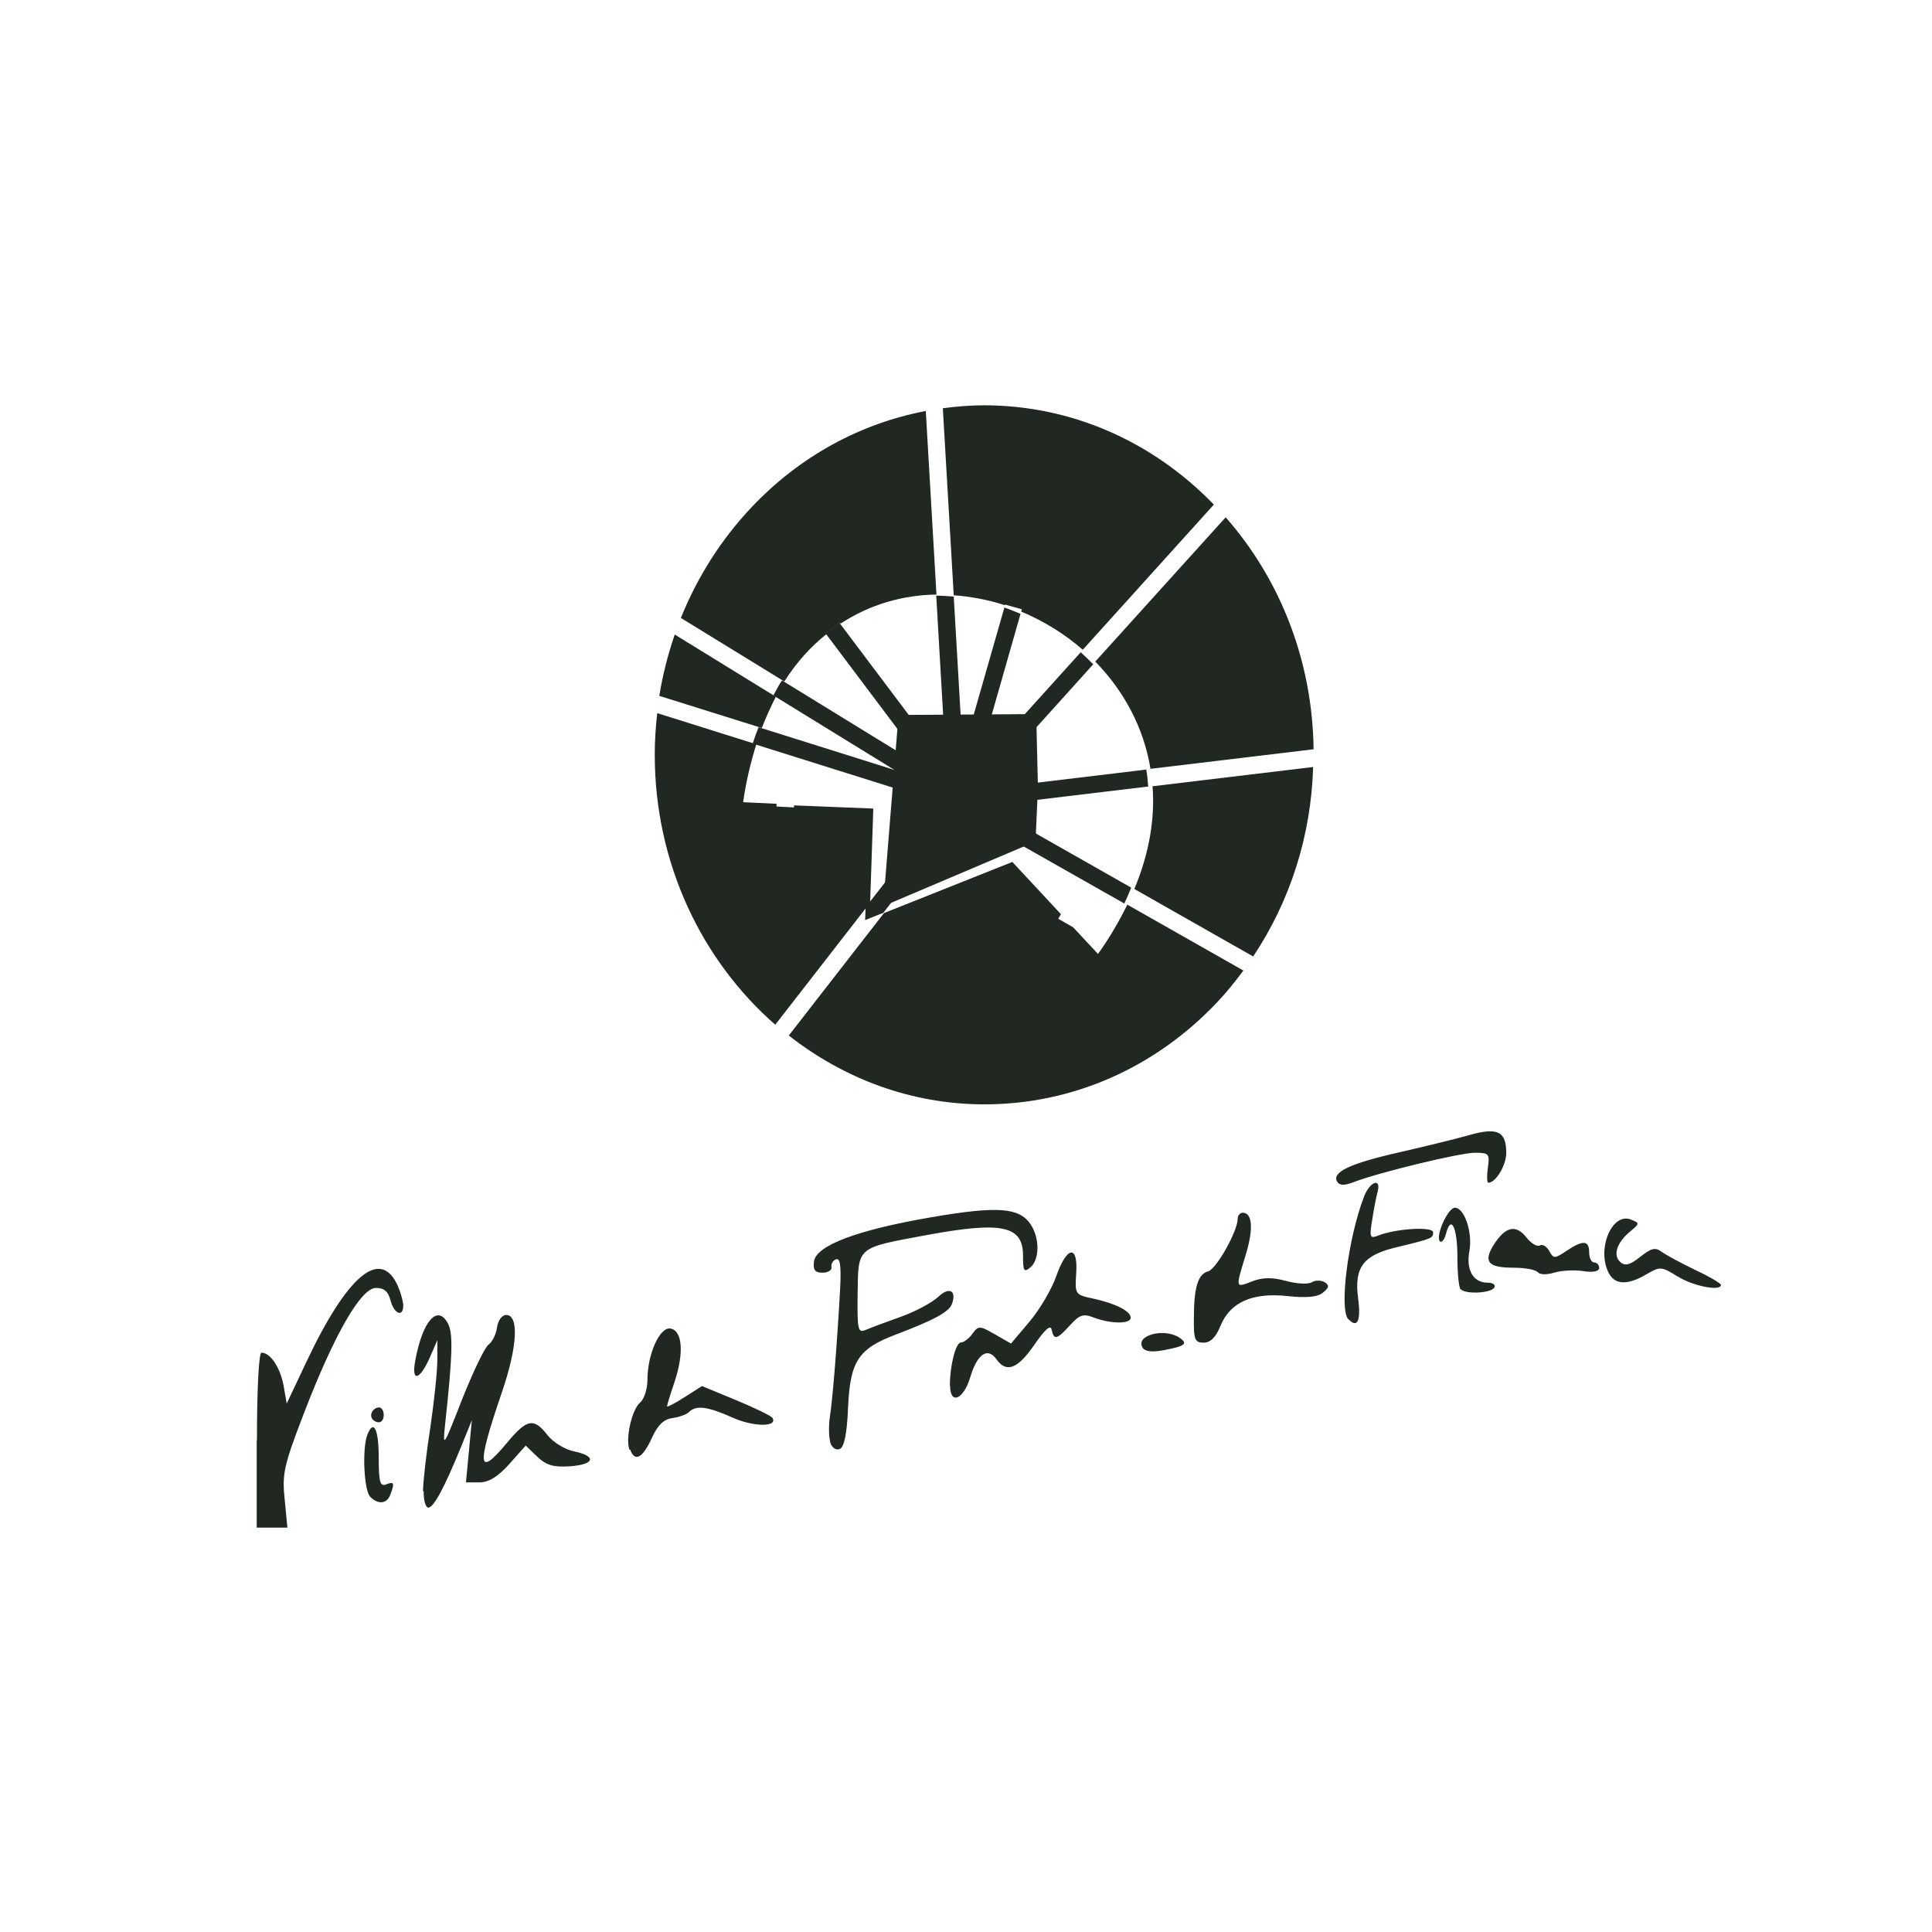 <svg xmlns="http://www.w3.org/2000/svg" id="Capa_1" viewBox="0 0 85.04 85.04"><defs><style>.cls-1{fill:#212721;}</style></defs><g id="layer1"><g id="g3690"><g id="g2829"><g><path class="cls-1" d="M43.32,17.84c-.61,0-1.22,.05-1.82,.13l.48,8.23c.76,.06,1.52,.2,2.26,.44v-.03s.74,.21,.74,.21l-.03,.1c.98,.41,1.91,.98,2.71,1.68l5.77-6.39c-2.72-2.81-6.31-4.37-10.12-4.37h0Z"></path><path class="cls-1" d="M34.52,30c.54-.85,1.17-1.54,1.86-2.09l-.02-.03,.61-.46,.03,.03c1.29-.85,2.75-1.26,4.22-1.28l-.47-8.08c-2.89,.55-5.56,2-7.68,4.25-1.34,1.42-2.38,3.07-3.1,4.86l4.56,2.8Z"></path><path class="cls-1" d="M50.73,34.6c.11,1.4-.13,2.93-.8,4.53l5.23,2.97c1.63-2.44,2.55-5.31,2.64-8.34l-7.08,.85Z"></path><path class="cls-1" d="M50.65,33.84l7.17-.86c-.05-3.83-1.42-7.42-3.87-10.21l-5.74,6.35c1.23,1.26,2.13,2.87,2.43,4.72Z"></path><path class="cls-1" d="M53.58,44.11c.42-.44,.79-.91,1.15-1.39l-5.11-2.9c-.35,.71-.76,1.43-1.29,2.17l-1.09-1.17h0s-.66-.38-.66-.38l.12-.2-2.14-2.3-5.65,2.25-4.19,5.39c2.41,1.89,5.38,3.03,8.61,3.03,3.87,0,7.51-1.6,10.25-4.5Z"></path><path class="cls-1" d="M34.12,45.11l4.18-5.38,.14-4.14-3.49-.14v.09s-.77-.04-.77-.04v-.12s-1.47-.07-1.47-.07c.13-.93,.34-1.77,.58-2.55l-4.36-1.37c-.07,.6-.11,1.21-.11,1.83,0,4.78,2.07,9.06,5.31,11.89Z"></path><path class="cls-1" d="M33.53,32.05c.19-.49,.4-.95,.62-1.38l-4.45-2.74c-.3,.87-.53,1.78-.68,2.7l4.5,1.41Z"></path></g><g id="g3672"><path class="cls-1" d="M50.49,33.87l-7.34,.88,4.97-5.51c-.18-.18-.36-.36-.55-.53l-4.58,5.07,1.93-6.76c-.23-.1-.47-.19-.71-.28l-1.83,6.39-.4-6.87c-.26-.02-.51-.04-.77-.04l.43,7.43-4.68-6.22s-.05,.03-.07,.04l-.55,.41,4.54,6.04-6.46-3.97c-.14,.21-.26,.43-.38,.66l5.33,3.28-5.98-1.88c-.09,.23-.18,.47-.26,.72l8.5,2.67-3.53,4.54-.02,.56,.8-.32,3.46-4.46,7.15,4.05c.11-.24,.21-.47,.3-.7l-6.34-3.6,7.09-.85c-.02-.26-.04-.51-.09-.76Z"></path></g><g id="path2858"><path class="cls-1" d="M11.31,63.39c0-2.22,.08-3.85,.2-3.85,.39,0,.82,.65,.97,1.44l.14,.8,.86-1.82c1.81-3.84,3.27-5.06,4.03-3.36,.13,.3,.24,.69,.24,.87,0,.53-.41,.36-.56-.23-.1-.39-.28-.55-.64-.55-.66,0-1.83,2.03-3.17,5.51-.88,2.29-.97,2.67-.85,3.79l.12,1.25h-1.35v-3.85h0Zm7.31,2.25c0-.39,.14-1.65,.32-2.8,.17-1.15,.31-2.49,.31-2.97v-.88s-.3,.69-.3,.69c-.46,1.08-.86,1.2-.67,.2,.32-1.74,.98-2.49,1.44-1.62,.23,.44,.2,1.41-.13,4.46-.11,1.04-.07,.98,.74-1.1,.48-1.21,1-2.3,1.17-2.43,.17-.12,.34-.47,.38-.77,.04-.3,.22-.54,.4-.54,.57,0,.5,1.38-.18,3.38-1.14,3.33-1.08,3.81,.24,2.22,.86-1.03,1.16-1.08,1.76-.31,.24,.31,.76,.63,1.15,.71,1.02,.21,.94,.58-.15,.66-.74,.05-1.05-.04-1.45-.42l-.51-.49-.72,.81c-.5,.56-.91,.81-1.32,.81h-.59l.13-1.37,.13-1.37-.49,1.21c-.73,1.78-1.19,2.64-1.43,2.64-.11,0-.21-.32-.2-.71h0Zm-2.33,.23c-.27-.27-.35-2.08-.13-2.69,.28-.74,.51-.29,.51,.97,0,1.08,.06,1.29,.32,1.19,.36-.14,.39-.07,.19,.45-.15,.41-.54,.45-.9,.08h0Zm11.42-2.05c-.19-.49,.1-1.78,.47-2.09,.18-.15,.32-.61,.32-1.02,0-1.11,.55-2.33,1.02-2.23,.52,.1,.59,1.07,.18,2.32-.19,.56-.34,1.05-.34,1.1s.35-.13,.77-.4l.77-.49,1.5,.62c.82,.34,1.54,.69,1.6,.78,.25,.41-.84,.4-1.75-.01-1.09-.49-1.61-.56-1.92-.25-.11,.11-.44,.23-.74,.27-.38,.05-.65,.32-.91,.9-.4,.87-.74,1.04-.94,.49h0Zm8.84-.33c-.07-.23-.08-.74-.02-1.14,.12-.75,.32-3.25,.45-5.63,.05-1,0-1.36-.18-1.29-.14,.05-.23,.21-.2,.34s-.15,.25-.39,.25c-.34,0-.43-.12-.38-.5,.1-.7,1.9-1.38,5.16-1.94,2.9-.5,3.86-.43,4.36,.29,.42,.61,.42,1.57,0,1.92-.28,.23-.32,.16-.32-.52,0-1.33-.93-1.52-4.28-.9-3.06,.57-2.97,.49-3,2.56-.02,1.6,.01,1.75,.35,1.61,.21-.09,.9-.35,1.55-.58,.65-.23,1.38-.63,1.64-.87,.49-.47,.83-.29,.61,.31-.13,.35-.8,.71-2.49,1.35-1.63,.62-1.99,1.17-2.08,3.19-.05,1.19-.17,1.76-.37,1.84-.16,.07-.35-.06-.42-.3h0Zm-20.15-1.02c-.17-.18,.02-.52,.29-.52,.11,0,.2,.15,.2,.33,0,.34-.25,.43-.5,.19Zm25.41-1.48c0-.89,.26-1.9,.49-1.9,.12,0,.35-.17,.5-.38,.27-.37,.32-.36,.99,.02l.71,.41,.81-.96c.45-.53,.98-1.43,1.18-2,.47-1.34,.97-1.41,.88-.12-.06,.91-.05,.93,.75,1.1,.97,.21,1.65,.55,1.65,.84s-.89,.27-1.61,0c-.48-.19-.64-.13-1.06,.33-.58,.64-.71,.67-.81,.2-.05-.24-.29-.02-.76,.66-.73,1.06-1.23,1.26-1.67,.64-.39-.55-.85-.23-1.15,.78-.29,.99-.89,1.25-.89,.38h0Zm8.48-1.68c-.32-.53,.94-.87,1.61-.44,.41,.27,.28,.38-.67,.56-.52,.1-.83,.06-.94-.11Zm2.26-1.26c0-1.4,.18-1.97,.63-2.09,.36-.1,1.3-1.77,1.3-2.32,0-.14,.1-.26,.22-.26,.43,0,.48,.72,.13,1.86-.45,1.48-.46,1.45,.29,1.16,.46-.18,.88-.18,1.48-.02,.47,.13,.98,.16,1.14,.06s.42-.09,.57,0c.21,.13,.19,.24-.07,.45-.23,.2-.71,.25-1.56,.16-1.56-.17-2.53,.27-2.96,1.31-.2,.5-.44,.74-.74,.74-.38,0-.44-.13-.43-1.04h0Zm6.8,.02c-.41-.42-.02-3.55,.69-5.4,.25-.66,.76-.85,.6-.22-.06,.21-.17,.77-.24,1.24-.13,.76-.1,.84,.25,.7,.8-.32,2.43-.41,2.43-.15s0,.27-1.61,.66c-1.47,.35-1.87,.88-1.69,2.25,.13,.99-.03,1.33-.42,.92h0Zm4.94-1.32c-.08-.08-.14-.72-.14-1.42,0-1.3-.28-1.89-.5-1.03-.07,.26-.19,.42-.27,.34-.21-.22,.35-1.48,.66-1.48,.42,0,.78,1.08,.64,1.89-.16,.85,.16,1.41,.81,1.41,.23,0,.36,.1,.28,.22-.15,.24-1.25,.3-1.47,.07h0Zm9.54-.57c-.7-.44-.76-.44-1.36-.09-.83,.49-1.39,.47-1.66-.06-.54-1.04,.14-2.68,.98-2.35,.39,.16,.39,.17-.04,.53-.59,.49-.77,1.05-.42,1.35,.21,.18,.43,.11,.87-.24,.48-.38,.66-.43,.94-.22,.19,.14,.86,.5,1.48,.8,.62,.29,1.13,.59,1.13,.66,0,.29-1.24,.05-1.91-.38h0Zm-6.15-.18c-.07-.11-.55-.2-1.06-.2-1.12,0-1.34-.26-.87-1.01,.51-.8,.97-.91,1.43-.33,.21,.27,.48,.43,.6,.36,.11-.07,.3,.04,.41,.24,.19,.35,.24,.35,.76,0,.73-.49,1-.47,1,.07,0,.24,.1,.44,.22,.44s.22,.11,.22,.24c0,.15-.27,.21-.7,.14-.38-.06-.96-.03-1.29,.07-.33,.1-.64,.09-.71-.03h0Zm-8.82-3.98c-.25-.42,.54-.8,2.69-1.29,1.14-.26,2.54-.6,3.13-.77,1.24-.35,1.62-.16,1.62,.79,0,.54-.46,1.31-.79,1.31-.06,0-.07-.3-.02-.66,.09-.61,.05-.66-.57-.66-.66,0-4.24,.87-5.33,1.29-.41,.16-.63,.16-.73-.02h0Z"></path></g><path class="cls-1" d="M45.63,31.43l-6.08,.04-.64,7.95s0,0,0,0l.03,.44,6.64-2.82,.1-2.23h.01s-.08-3.38-.08-3.38Zm-3.32,4.21s-.09-.02-.13-.03l-.45,.53c.17-.19,.31-.37,.45-.53-.34-.07-.6-.36-.6-.72,0-.41,.33-.75,.73-.75s.73,.34,.73,.75-.33,.75-.73,.75Z"></path></g></g></g></svg>
